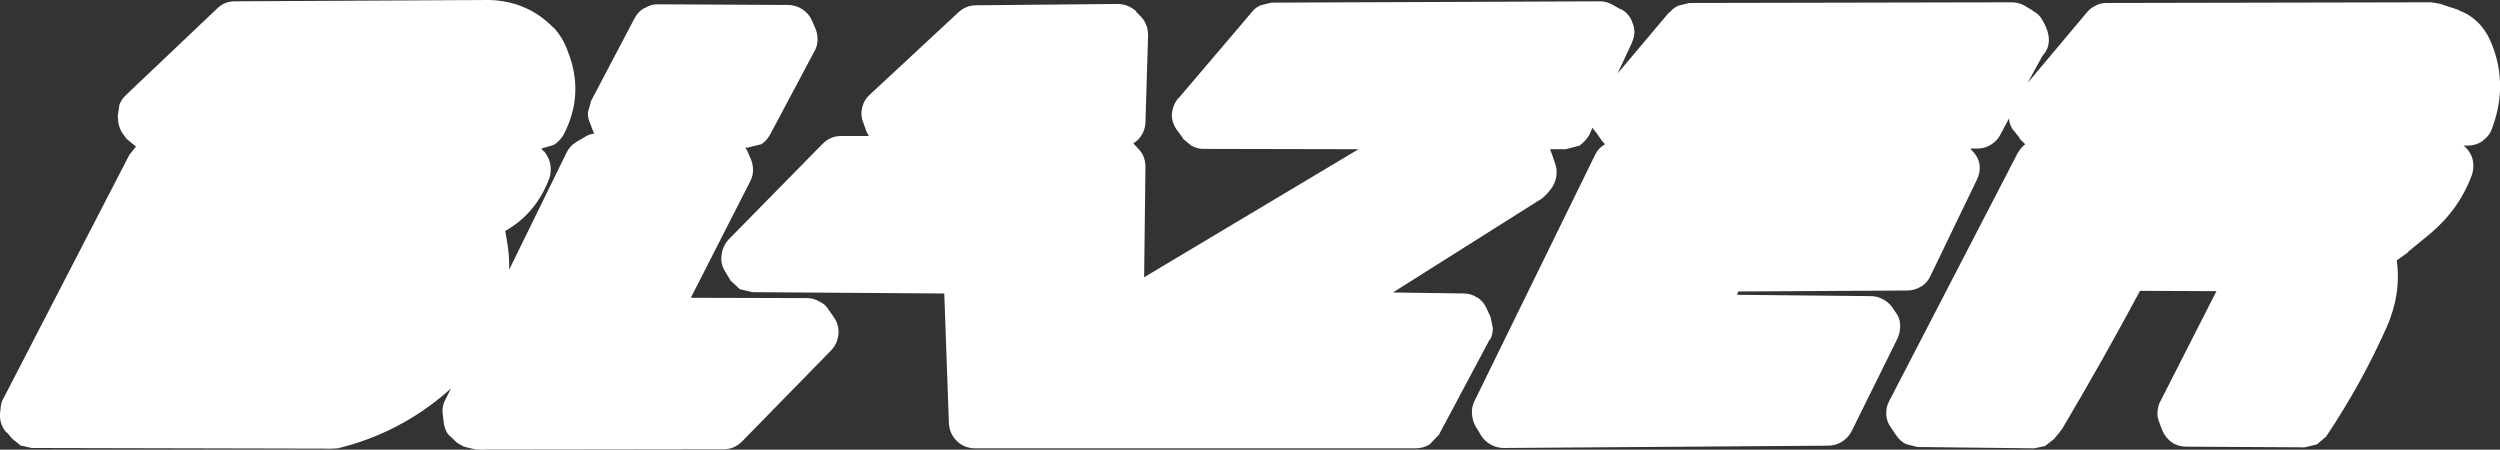 <?xml version="1.0" encoding="UTF-8" standalone="no"?>
<svg xmlns:xlink="http://www.w3.org/1999/xlink" height="67.95px" width="377.8px" xmlns="http://www.w3.org/2000/svg">
  <rect width="100%" height="100%" fill="#333333" stroke="none"/>
  <g transform="matrix(1.0, 0.0, 0.0, 1.0, 183.1, -24.85)">
    <path d="M185.5 25.4 L185.55 25.4 188.45 26.35 188.55 26.45 Q191.95 27.7 193.5 31.6 L193.5 31.7 193.55 31.75 Q195.9 37.85 193.5 44.25 193.1 45.4 192.1 46.1 L192.1 46.15 Q191.05 46.85 189.85 46.85 L189.2 46.85 Q190.0 47.5 190.45 48.55 190.9 49.9 190.45 51.3 188.5 56.55 184.05 60.25 L180.75 62.95 180.85 62.95 179.1 64.2 Q179.8 69.3 177.55 74.35 173.7 82.95 168.5 90.7 L168.5 90.75 167.05 92.0 165.2 92.45 147.3 92.35 Q146.05 92.35 145.1 91.7 144.1 90.95 143.65 89.85 L143.2 88.65 Q142.85 87.8 142.95 87.0 143.0 86.15 143.4 85.45 L151.85 68.85 140.3 68.8 Q134.65 79.35 128.45 89.8 L128.35 89.85 128.25 90.05 127.3 91.2 125.95 92.25 124.3 92.6 106.65 92.4 104.9 91.95 Q104.05 91.5 103.5 90.7 L102.65 89.45 Q102.0 88.55 101.95 87.5 101.9 86.35 102.4 85.45 L121.7 48.2 121.7 48.15 122.2 47.4 122.65 46.9 122.95 46.65 122.1 45.8 122.1 45.7 121.2 44.55 121.15 44.55 Q120.55 43.7 120.5 42.75 L119.25 45.1 Q118.75 46.1 117.8 46.7 116.85 47.3 115.7 47.3 L114.65 47.3 115.0 47.7 Q115.85 48.55 116.05 49.7 116.2 50.9 115.65 52.0 L108.65 66.5 Q108.2 67.55 107.25 68.15 L107.2 68.15 Q106.25 68.75 105.15 68.75 L79.6 68.9 79.4 69.4 99.65 69.6 Q100.55 69.6 101.4 70.05 102.2 70.45 102.8 71.2 L103.3 71.95 Q104.0 72.8 104.05 73.9 104.1 75.0 103.65 76.0 L96.7 90.05 Q96.2 91.0 95.25 91.6 94.3 92.2 93.15 92.2 L44.2 92.55 Q43.15 92.55 42.2 92.05 41.3 91.55 40.75 90.7 L39.9 89.3 Q39.4 88.4 39.35 87.4 39.25 86.45 39.7 85.5 L57.95 48.25 Q58.45 47.2 59.45 46.65 L58.8 45.9 58.8 45.85 57.95 44.65 57.9 44.65 57.55 44.15 57.1 45.2 Q56.55 46.15 55.6 46.85 L55.65 46.85 53.5 47.4 51.15 47.4 51.5 48.35 52.0 49.85 Q52.25 50.75 52.05 51.75 51.85 52.65 51.25 53.45 L50.75 54.05 50.75 54.1 49.8 54.95 49.75 54.95 27.4 69.05 38.1 69.2 Q39.2 69.2 40.2 69.85 L40.25 69.85 Q41.15 70.5 41.6 71.55 L42.15 72.75 42.5 74.45 Q42.5 75.35 42.1 76.15 L42.0 76.2 34.35 90.55 32.9 92.05 Q31.9 92.6 30.85 92.6 L-35.75 92.6 Q-37.3 92.6 -38.45 91.55 -39.6 90.45 -39.7 88.85 L-40.4 69.2 -69.4 69.0 -71.3 68.55 -72.75 67.2 -72.75 67.15 -73.5 65.9 Q-74.25 64.75 -74.05 63.4 L-74.05 63.35 Q-73.9 62.05 -73.0 61.05 L-58.75 46.55 Q-57.6 45.4 -55.95 45.4 L-51.8 45.4 -52.15 44.75 -52.65 43.35 Q-53.1 42.25 -52.8 41.1 -52.55 39.95 -51.6 39.1 L-38.25 26.7 Q-37.1 25.65 -35.6 25.65 L-14.25 25.45 Q-12.65 25.45 -11.4 26.55 L-11.4 26.65 -10.7 27.35 Q-10.1 27.95 -9.85 28.75 L-9.85 28.65 Q-9.6 29.4 -9.6 30.25 L-10.0 43.3 Q-10.05 44.85 -11.15 46.0 L-11.8 46.5 -11.8 46.55 -11.1 47.3 Q-10.0 48.4 -10.0 50.1 L-10.2 66.75 22.2 47.4 -1.2 47.35 Q-2.2 47.35 -2.95 46.9 L-2.95 46.95 -4.35 45.8 -4.35 45.7 -5.2 44.55 Q-6.05 43.4 -6.0 42.1 -5.9 40.75 -5.05 39.7 L-5.0 39.7 6.1 26.65 Q6.6 26.0 7.4 25.65 L9.05 25.25 58.75 25.05 Q59.7 25.05 60.65 25.6 L61.8 26.25 61.9 26.25 Q63.2 26.95 63.65 28.45 L63.65 28.4 Q64.2 29.85 63.5 31.3 L63.5 31.35 61.35 35.95 69.15 26.7 69.25 26.7 Q69.75 26.05 70.55 25.7 L72.2 25.3 120.9 25.2 Q121.95 25.2 122.85 25.7 L124.1 26.45 124.1 26.5 Q125.05 26.95 125.55 27.9 127.5 31.2 125.55 33.3 L123.3 37.4 132.25 26.75 Q132.75 26.1 133.6 25.7 134.35 25.3 135.25 25.3 L184.35 25.2 185.5 25.4 M-83.75 25.5 L-64.0 25.6 Q-62.85 25.6 -61.85 26.25 -60.85 26.9 -60.4 27.95 L-59.9 29.1 Q-59.55 29.9 -59.55 30.85 -59.55 31.75 -60.0 32.55 L-66.65 45.05 Q-67.15 46.05 -68.05 46.65 L-70.1 47.15 -70.45 47.15 -70.15 47.7 -69.65 48.85 Q-69.3 49.65 -69.3 50.55 -69.3 51.4 -69.7 52.2 L-78.7 69.85 -61.05 69.9 Q-60.15 69.9 -59.2 70.45 -58.35 70.85 -57.85 71.7 L-57.05 72.85 Q-56.25 74.05 -56.4 75.4 -56.55 76.8 -57.5 77.8 L-70.95 91.55 Q-72.15 92.75 -73.8 92.75 L-111.1 92.8 -113.0 92.35 -114.05 91.75 -115.4 90.45 Q-115.95 89.65 -116.05 88.65 L-116.2 87.35 Q-116.35 86.25 -115.8 85.25 L-114.95 83.55 -116.45 84.85 Q-123.4 90.5 -132.05 92.6 L-133.0 92.65 -178.3 92.55 -179.85 92.2 -179.95 92.2 -181.25 91.15 -182.1 90.15 -182.1 90.25 Q-183.2 89.0 -183.1 87.35 L-183.0 86.5 Q-182.95 85.65 -182.55 85.0 L-163.55 48.25 -162.55 47.0 -163.95 45.85 -164.4 45.25 Q-165.1 44.35 -165.25 43.2 L-165.25 43.15 -165.3 42.35 -165.05 40.65 Q-164.7 39.8 -164.05 39.2 L-150.3 26.15 Q-149.2 25.05 -147.6 25.05 L-109.2 24.85 -109.05 24.85 Q-103.4 25.05 -99.55 28.95 L-99.35 29.1 Q-98.15 30.45 -97.5 32.05 L-97.45 32.2 -97.4 32.25 -97.4 32.35 Q-94.65 38.95 -97.95 45.25 -98.5 46.15 -99.4 46.75 L-101.3 47.3 -100.9 47.75 -100.85 47.75 Q-100.2 48.55 -99.95 49.6 -99.75 50.65 -100.05 51.7 -102.05 57.1 -106.75 59.75 L-106.5 61.2 Q-106.1 63.4 -106.15 65.6 L-97.5 47.95 Q-97.0 46.9 -96.0 46.3 L-94.8 45.6 Q-94.1 45.1 -93.3 45.05 L-93.5 44.6 -93.95 43.4 Q-94.3 42.65 -94.25 41.8 L-93.8 40.2 -93.8 40.15 -87.2 27.6 Q-86.7 26.65 -85.8 26.1 L-85.7 26.1 Q-84.8 25.5 -83.75 25.5" fill="#ffffff" fill-rule="evenodd" stroke="none"/>
  </g>
</svg>
